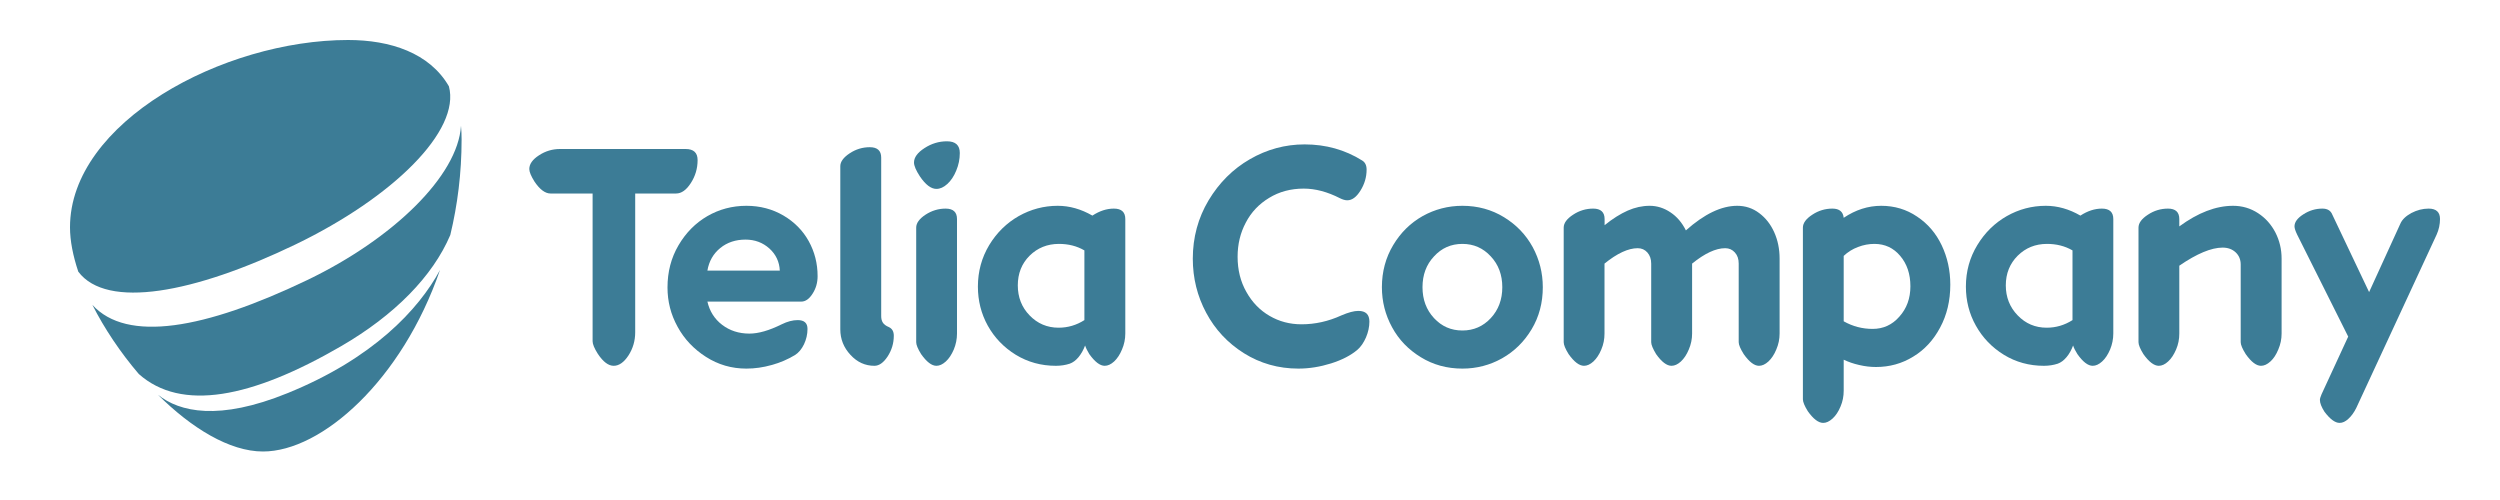 <svg xmlns="http://www.w3.org/2000/svg" viewBox="0 0 250 50" width="250" height="50"><title>Telia_Company_logo-svg</title><defs><clipPath clipPathUnits="userSpaceOnUse" id="cp1"><path d=""></path></clipPath></defs><style>
		tspan { white-space:pre }
		.shp0 { fill: #3c7c96 } 
	</style><g><g><g><g><g><g><g><path class="shp0" d="M34.11 34.62C39.45 31.52 43.27 27.64 45.03 23.5C45.75 20.52 46.16 17.32 46.16 13.93C46.16 13.46 46.14 13.01 46.1 12.58C45.79 17.58 39.32 23.87 30.76 27.99C20.44 32.94 12.7 34.28 9.24 30.49C10.44 32.86 12.05 35.26 13.88 37.4C18.13 41.18 25.13 39.83 34.11 34.62L34.11 34.62Z"></path></g><g><path class="shp0" d="M29.56 24.44C39.3 19.74 46.08 13.06 44.89 8.63C42.95 5.28 39.02 4 34.81 4C22.32 4 7 12.23 7 22.73C7 24.08 7.3 25.59 7.83 27.17C10.68 30.95 19.39 29.34 29.56 24.44Z"></path></g><g><path class="shp0" d="M28.74 39.32L28.74 39.32C21.89 42.1 17.97 41.21 15.8 39.48L15.77 39.45C19.13 42.8 22.95 45.15 26.3 45.15C32.17 45.15 40.2 38.03 44 27C41.86 30.98 37.26 35.87 28.74 39.32Z"></path></g></g></g><g clip-path="url(#cp1)"><g style="opacity: 0.2"><g>
							</g></g></g></g></g><g><g><path class="shp0" d="M55.05 19.35C54.52 19.35 53.98 18.95 53.45 18.16C53.1 17.6 52.93 17.19 52.93 16.9C52.93 16.41 53.25 15.95 53.9 15.53C54.54 15.11 55.24 14.9 56 14.9L68.56 14.9C69.36 14.9 69.76 15.27 69.76 16.01C69.76 16.85 69.53 17.62 69.08 18.31C68.63 19.01 68.14 19.35 67.61 19.35L63.52 19.35L63.52 33.23C63.52 34.07 63.3 34.84 62.85 35.54C62.4 36.23 61.9 36.58 61.37 36.58C60.84 36.58 60.31 36.18 59.78 35.38C59.43 34.83 59.26 34.41 59.26 34.12L59.26 19.35L55.05 19.35Z"></path><path fill-rule="evenodd" class="shp0" d="M70.74 30.16C70.96 31.12 71.45 31.9 72.21 32.48C72.97 33.06 73.88 33.36 74.94 33.36C75.85 33.36 76.92 33.05 78.17 32.43C78.74 32.15 79.27 32.01 79.77 32.01C80.42 32.01 80.75 32.3 80.75 32.89C80.75 33.43 80.63 33.94 80.4 34.43C80.16 34.92 79.86 35.28 79.49 35.51C78.79 35.93 78.02 36.27 77.17 36.5C76.32 36.74 75.48 36.86 74.64 36.86C73.16 36.86 71.82 36.47 70.6 35.69C69.38 34.91 68.43 33.91 67.76 32.68C67.08 31.45 66.75 30.14 66.75 28.75C66.75 27.19 67.11 25.79 67.85 24.53C68.59 23.27 69.55 22.3 70.74 21.61C71.92 20.93 73.22 20.58 74.64 20.58C76.01 20.58 77.24 20.91 78.34 21.55C79.43 22.19 80.28 23.05 80.87 24.11C81.46 25.18 81.76 26.34 81.76 27.62C81.76 28.27 81.59 28.86 81.25 29.38C80.92 29.9 80.54 30.16 80.13 30.16L70.74 30.16ZM72.03 24.8C71.33 25.37 70.9 26.12 70.74 27.06L77.98 27.06C77.94 26.18 77.59 25.44 76.94 24.85C76.28 24.26 75.49 23.96 74.55 23.96C73.56 23.96 72.72 24.24 72.03 24.8Z"></path><path class="shp0" d="M87.44 36.58C86.52 36.58 85.72 36.22 85.05 35.49C84.37 34.76 84.03 33.91 84.03 32.93L84.03 16.62C84.03 16.17 84.35 15.74 84.97 15.33C85.59 14.92 86.26 14.72 86.98 14.72C87.74 14.72 88.12 15.07 88.12 15.76L88.12 31.61C88.12 31.87 88.17 32.09 88.29 32.27C88.4 32.44 88.6 32.59 88.89 32.71C89.21 32.86 89.38 33.14 89.38 33.57C89.38 34.33 89.17 35.02 88.76 35.65C88.35 36.27 87.91 36.58 87.44 36.58L87.44 36.58Z"></path><path class="shp0" d="M93.64 18.89C93.11 18.89 92.56 18.48 91.99 17.64C91.6 17.04 91.4 16.58 91.4 16.25C91.4 15.74 91.75 15.26 92.45 14.81C93.14 14.36 93.89 14.13 94.69 14.13C95.55 14.13 95.98 14.52 95.98 15.3C95.98 15.92 95.86 16.5 95.62 17.07C95.39 17.63 95.09 18.08 94.73 18.4C94.37 18.73 94.01 18.89 93.64 18.89L93.64 18.89ZM93.64 36.58C93.17 36.58 92.66 36.19 92.11 35.41C91.78 34.88 91.62 34.48 91.62 34.22L91.62 22.76C91.62 22.31 91.93 21.88 92.55 21.47C93.18 21.06 93.85 20.86 94.56 20.86C95.32 20.86 95.7 21.21 95.7 21.9L95.7 33.36C95.7 33.91 95.59 34.44 95.38 34.95C95.16 35.46 94.9 35.86 94.58 36.15C94.26 36.44 93.95 36.58 93.64 36.58Z"></path><path fill-rule="evenodd" class="shp0" d="M101.58 35.48C100.38 34.74 99.45 33.77 98.78 32.57C98.12 31.38 97.79 30.07 97.79 28.66C97.79 27.14 98.17 25.76 98.92 24.51C99.68 23.26 100.66 22.3 101.87 21.61C103.08 20.93 104.38 20.58 105.77 20.58C106.96 20.58 108.11 20.91 109.24 21.56C109.96 21.09 110.67 20.86 111.39 20.86C112.15 20.86 112.53 21.21 112.53 21.9L112.53 33.35C112.53 33.91 112.42 34.44 112.2 34.95C111.99 35.46 111.72 35.86 111.41 36.15C111.09 36.44 110.78 36.58 110.47 36.58C110 36.58 109.49 36.19 108.93 35.41C108.73 35.08 108.59 34.8 108.51 34.55C108.34 35 108.12 35.39 107.85 35.72C107.57 36.05 107.28 36.26 106.97 36.37C106.54 36.51 106.08 36.58 105.59 36.58C104.11 36.58 102.78 36.21 101.58 35.48ZM108.44 32.01L108.44 25.04C107.68 24.6 106.84 24.39 105.89 24.39C104.73 24.39 103.75 24.79 102.96 25.57C102.17 26.36 101.78 27.35 101.78 28.54C101.78 29.72 102.17 30.73 102.96 31.54C103.75 32.36 104.72 32.77 105.86 32.77C106.78 32.77 107.64 32.52 108.44 32.01Z"></path><path class="shp0" d="M134.73 20.03C134.52 20.03 134.27 19.96 133.99 19.82C132.74 19.18 131.53 18.86 130.37 18.86C129.08 18.86 127.92 19.17 126.91 19.79C125.9 20.4 125.12 21.22 124.58 22.26C124.03 23.29 123.76 24.43 123.76 25.68C123.76 26.99 124.05 28.16 124.64 29.2C125.22 30.23 125.99 31.03 126.96 31.59C127.92 32.15 128.98 32.43 130.15 32.43C131.5 32.43 132.83 32.14 134.14 31.54C134.84 31.24 135.4 31.09 135.83 31.09C136.57 31.09 136.94 31.44 136.94 32.16C136.94 32.69 136.82 33.22 136.6 33.74C136.37 34.26 136.09 34.68 135.74 34.98C135.08 35.54 134.21 35.99 133.11 36.34C132.02 36.68 130.93 36.86 129.84 36.86C127.84 36.86 126.02 36.34 124.39 35.32C122.77 34.3 121.51 32.95 120.62 31.28C119.73 29.62 119.28 27.81 119.28 25.87C119.28 23.74 119.81 21.79 120.86 20.03C121.92 18.27 123.29 16.9 124.99 15.92C126.69 14.94 128.51 14.44 130.46 14.44C132.59 14.44 134.5 14.98 136.2 16.04C136.51 16.22 136.66 16.53 136.66 16.96C136.66 17.72 136.45 18.42 136.04 19.07C135.64 19.71 135.2 20.03 134.73 20.03L134.73 20.03Z"></path><path fill-rule="evenodd" class="shp0" d="M150.4 21.72C151.64 22.48 152.59 23.47 153.27 24.71C153.94 25.95 154.28 27.29 154.28 28.72C154.28 30.28 153.91 31.68 153.16 32.93C152.41 34.18 151.43 35.14 150.21 35.83C149 36.51 147.67 36.86 146.24 36.86C144.7 36.86 143.31 36.48 142.08 35.72C140.84 34.96 139.88 33.97 139.21 32.73C138.53 31.49 138.19 30.15 138.19 28.72C138.19 27.17 138.57 25.76 139.32 24.51C140.06 23.27 141.04 22.3 142.26 21.61C143.48 20.93 144.81 20.58 146.24 20.58C147.77 20.58 149.16 20.96 150.4 21.72ZM146.24 33.05C147.36 33.05 148.31 32.64 149.08 31.81C149.85 30.98 150.23 29.95 150.23 28.72C150.23 27.49 149.85 26.46 149.08 25.64C148.31 24.8 147.36 24.39 146.24 24.39C145.11 24.39 144.17 24.8 143.4 25.64C142.63 26.46 142.25 27.49 142.25 28.72C142.25 29.95 142.63 30.98 143.4 31.81C144.17 32.64 145.11 33.05 146.24 33.05Z"></path><path class="shp0" d="M167.15 36.58C166.68 36.58 166.16 36.19 165.61 35.41C165.29 34.88 165.12 34.48 165.12 34.22L165.12 26.36C165.12 25.9 164.99 25.54 164.74 25.25C164.48 24.96 164.16 24.82 163.77 24.82C162.83 24.82 161.72 25.33 160.45 26.36L160.45 33.36C160.45 33.91 160.35 34.44 160.13 34.95C159.92 35.46 159.65 35.86 159.34 36.15C159.02 36.44 158.71 36.58 158.4 36.58C157.93 36.58 157.41 36.19 156.86 35.41C156.53 34.88 156.37 34.48 156.37 34.22L156.37 22.76C156.37 22.31 156.68 21.88 157.31 21.47C157.93 21.06 158.6 20.86 159.32 20.86C160.07 20.86 160.46 21.21 160.46 21.9L160.46 22.52C161.27 21.86 162.05 21.38 162.77 21.06C163.5 20.74 164.23 20.58 164.97 20.58C165.7 20.58 166.4 20.8 167.04 21.23C167.69 21.66 168.2 22.26 168.59 23.04C170.43 21.4 172.14 20.58 173.72 20.58C174.54 20.58 175.27 20.82 175.92 21.31C176.56 21.79 177.06 22.42 177.42 23.22C177.78 24.02 177.96 24.9 177.96 25.86L177.96 33.36C177.96 33.91 177.85 34.44 177.63 34.95C177.42 35.46 177.15 35.86 176.84 36.15C176.52 36.44 176.21 36.58 175.9 36.58C175.43 36.58 174.92 36.19 174.37 35.41C174.04 34.88 173.87 34.48 173.87 34.22L173.87 26.36C173.87 25.9 173.75 25.54 173.49 25.25C173.23 24.96 172.91 24.82 172.52 24.82C171.58 24.82 170.48 25.33 169.21 26.36L169.21 33.36C169.21 33.91 169.1 34.44 168.88 34.95C168.67 35.46 168.4 35.86 168.09 36.15C167.77 36.44 167.46 36.58 167.15 36.58L167.15 36.58Z"></path><path fill-rule="evenodd" class="shp0" d="M180.78 41.12C180.45 40.59 180.29 40.19 180.29 39.93L180.29 22.76C180.29 22.31 180.6 21.88 181.23 21.47C181.85 21.06 182.52 20.86 183.24 20.86C183.93 20.86 184.31 21.17 184.37 21.78C185.56 20.98 186.81 20.58 188.12 20.58C189.45 20.58 190.65 20.94 191.71 21.66C192.78 22.37 193.6 23.33 194.17 24.53C194.74 25.73 195.03 27.04 195.03 28.47C195.03 30.07 194.69 31.5 194.01 32.76C193.34 34.02 192.44 34.99 191.31 35.67C190.19 36.36 188.95 36.7 187.6 36.7C187.07 36.7 186.51 36.64 185.92 36.5C185.34 36.37 184.83 36.19 184.37 35.97L184.37 39.07C184.37 39.62 184.27 40.15 184.05 40.66C183.84 41.17 183.57 41.57 183.25 41.86C182.93 42.15 182.62 42.29 182.32 42.29C181.85 42.29 181.33 41.9 180.78 41.12ZM185.8 24.7C185.26 24.9 184.78 25.2 184.37 25.59L184.37 32.13C185.27 32.64 186.24 32.89 187.26 32.89C188.32 32.89 189.22 32.49 189.94 31.66C190.67 30.85 191.04 29.84 191.04 28.63C191.04 27.4 190.7 26.39 190.02 25.59C189.35 24.79 188.49 24.39 187.44 24.39C186.89 24.39 186.34 24.49 185.8 24.7Z"></path><path fill-rule="evenodd" class="shp0" d="M200.39 35.48C199.19 34.74 198.26 33.77 197.59 32.57C196.92 31.38 196.59 30.07 196.59 28.66C196.59 27.14 196.97 25.76 197.73 24.51C198.49 23.26 199.47 22.3 200.68 21.61C201.88 20.93 203.18 20.58 204.58 20.58C205.76 20.58 206.92 20.91 208.04 21.56C208.76 21.09 209.48 20.86 210.19 20.86C210.95 20.86 211.33 21.21 211.33 21.9L211.33 33.35C211.33 33.91 211.22 34.44 211.01 34.95C210.79 35.46 210.53 35.86 210.21 36.15C209.89 36.44 209.58 36.58 209.27 36.58C208.8 36.58 208.29 36.19 207.74 35.41C207.53 35.08 207.39 34.8 207.31 34.55C207.14 35 206.93 35.39 206.65 35.72C206.37 36.05 206.08 36.26 205.77 36.37C205.34 36.51 204.88 36.58 204.39 36.58C202.92 36.58 201.58 36.21 200.39 35.48ZM207.25 32.01L207.25 25.04C206.49 24.6 205.64 24.39 204.7 24.39C203.53 24.39 202.56 24.79 201.77 25.57C200.98 26.36 200.58 27.35 200.58 28.54C200.58 29.72 200.98 30.73 201.77 31.54C202.56 32.36 203.52 32.77 204.67 32.77C205.59 32.77 206.45 32.52 207.25 32.01Z"></path><path class="shp0" d="M226.1 36.58C225.63 36.58 225.12 36.19 224.57 35.41C224.24 34.88 224.07 34.48 224.07 34.22L224.07 26.45C224.07 25.96 223.9 25.55 223.57 25.24C223.23 24.92 222.79 24.76 222.26 24.76C221.14 24.76 219.69 25.36 217.93 26.57L217.93 33.36C217.93 33.91 217.83 34.44 217.61 34.95C217.39 35.46 217.13 35.86 216.81 36.15C216.5 36.44 216.18 36.58 215.88 36.58C215.41 36.58 214.89 36.19 214.34 35.41C214.01 34.88 213.85 34.48 213.85 34.22L213.85 22.76C213.85 22.31 214.16 21.88 214.79 21.47C215.41 21.06 216.08 20.86 216.8 20.86C217.55 20.86 217.93 21.21 217.93 21.9L217.93 22.64C219.8 21.27 221.59 20.58 223.31 20.58C224.23 20.58 225.06 20.83 225.81 21.32C226.56 21.81 227.13 22.46 227.54 23.25C227.95 24.05 228.16 24.92 228.16 25.86L228.16 33.36C228.16 33.91 228.05 34.44 227.83 34.95C227.62 35.46 227.36 35.86 227.04 36.15C226.72 36.44 226.41 36.58 226.1 36.58L226.1 36.58Z"></path><path class="shp0" d="M229.72 23.47C229.54 23.1 229.45 22.82 229.45 22.64C229.45 22.21 229.74 21.81 230.34 21.43C230.93 21.05 231.56 20.86 232.24 20.86C232.73 20.86 233.06 21.05 233.22 21.44L236.91 29.21L240.04 22.36C240.22 21.95 240.59 21.6 241.14 21.3C241.7 21.01 242.27 20.86 242.86 20.86C243.62 20.86 244 21.21 244 21.9C244 22.43 243.89 22.96 243.66 23.47L235.62 40.81C235.39 41.27 235.13 41.62 234.83 41.89C234.54 42.16 234.25 42.29 233.96 42.29C233.51 42.29 233.01 41.92 232.45 41.18C232.15 40.71 231.99 40.31 231.99 39.99C231.99 39.87 232.05 39.68 232.15 39.44L234.82 33.66L229.72 23.47Z"></path></g></g></g></g></svg>